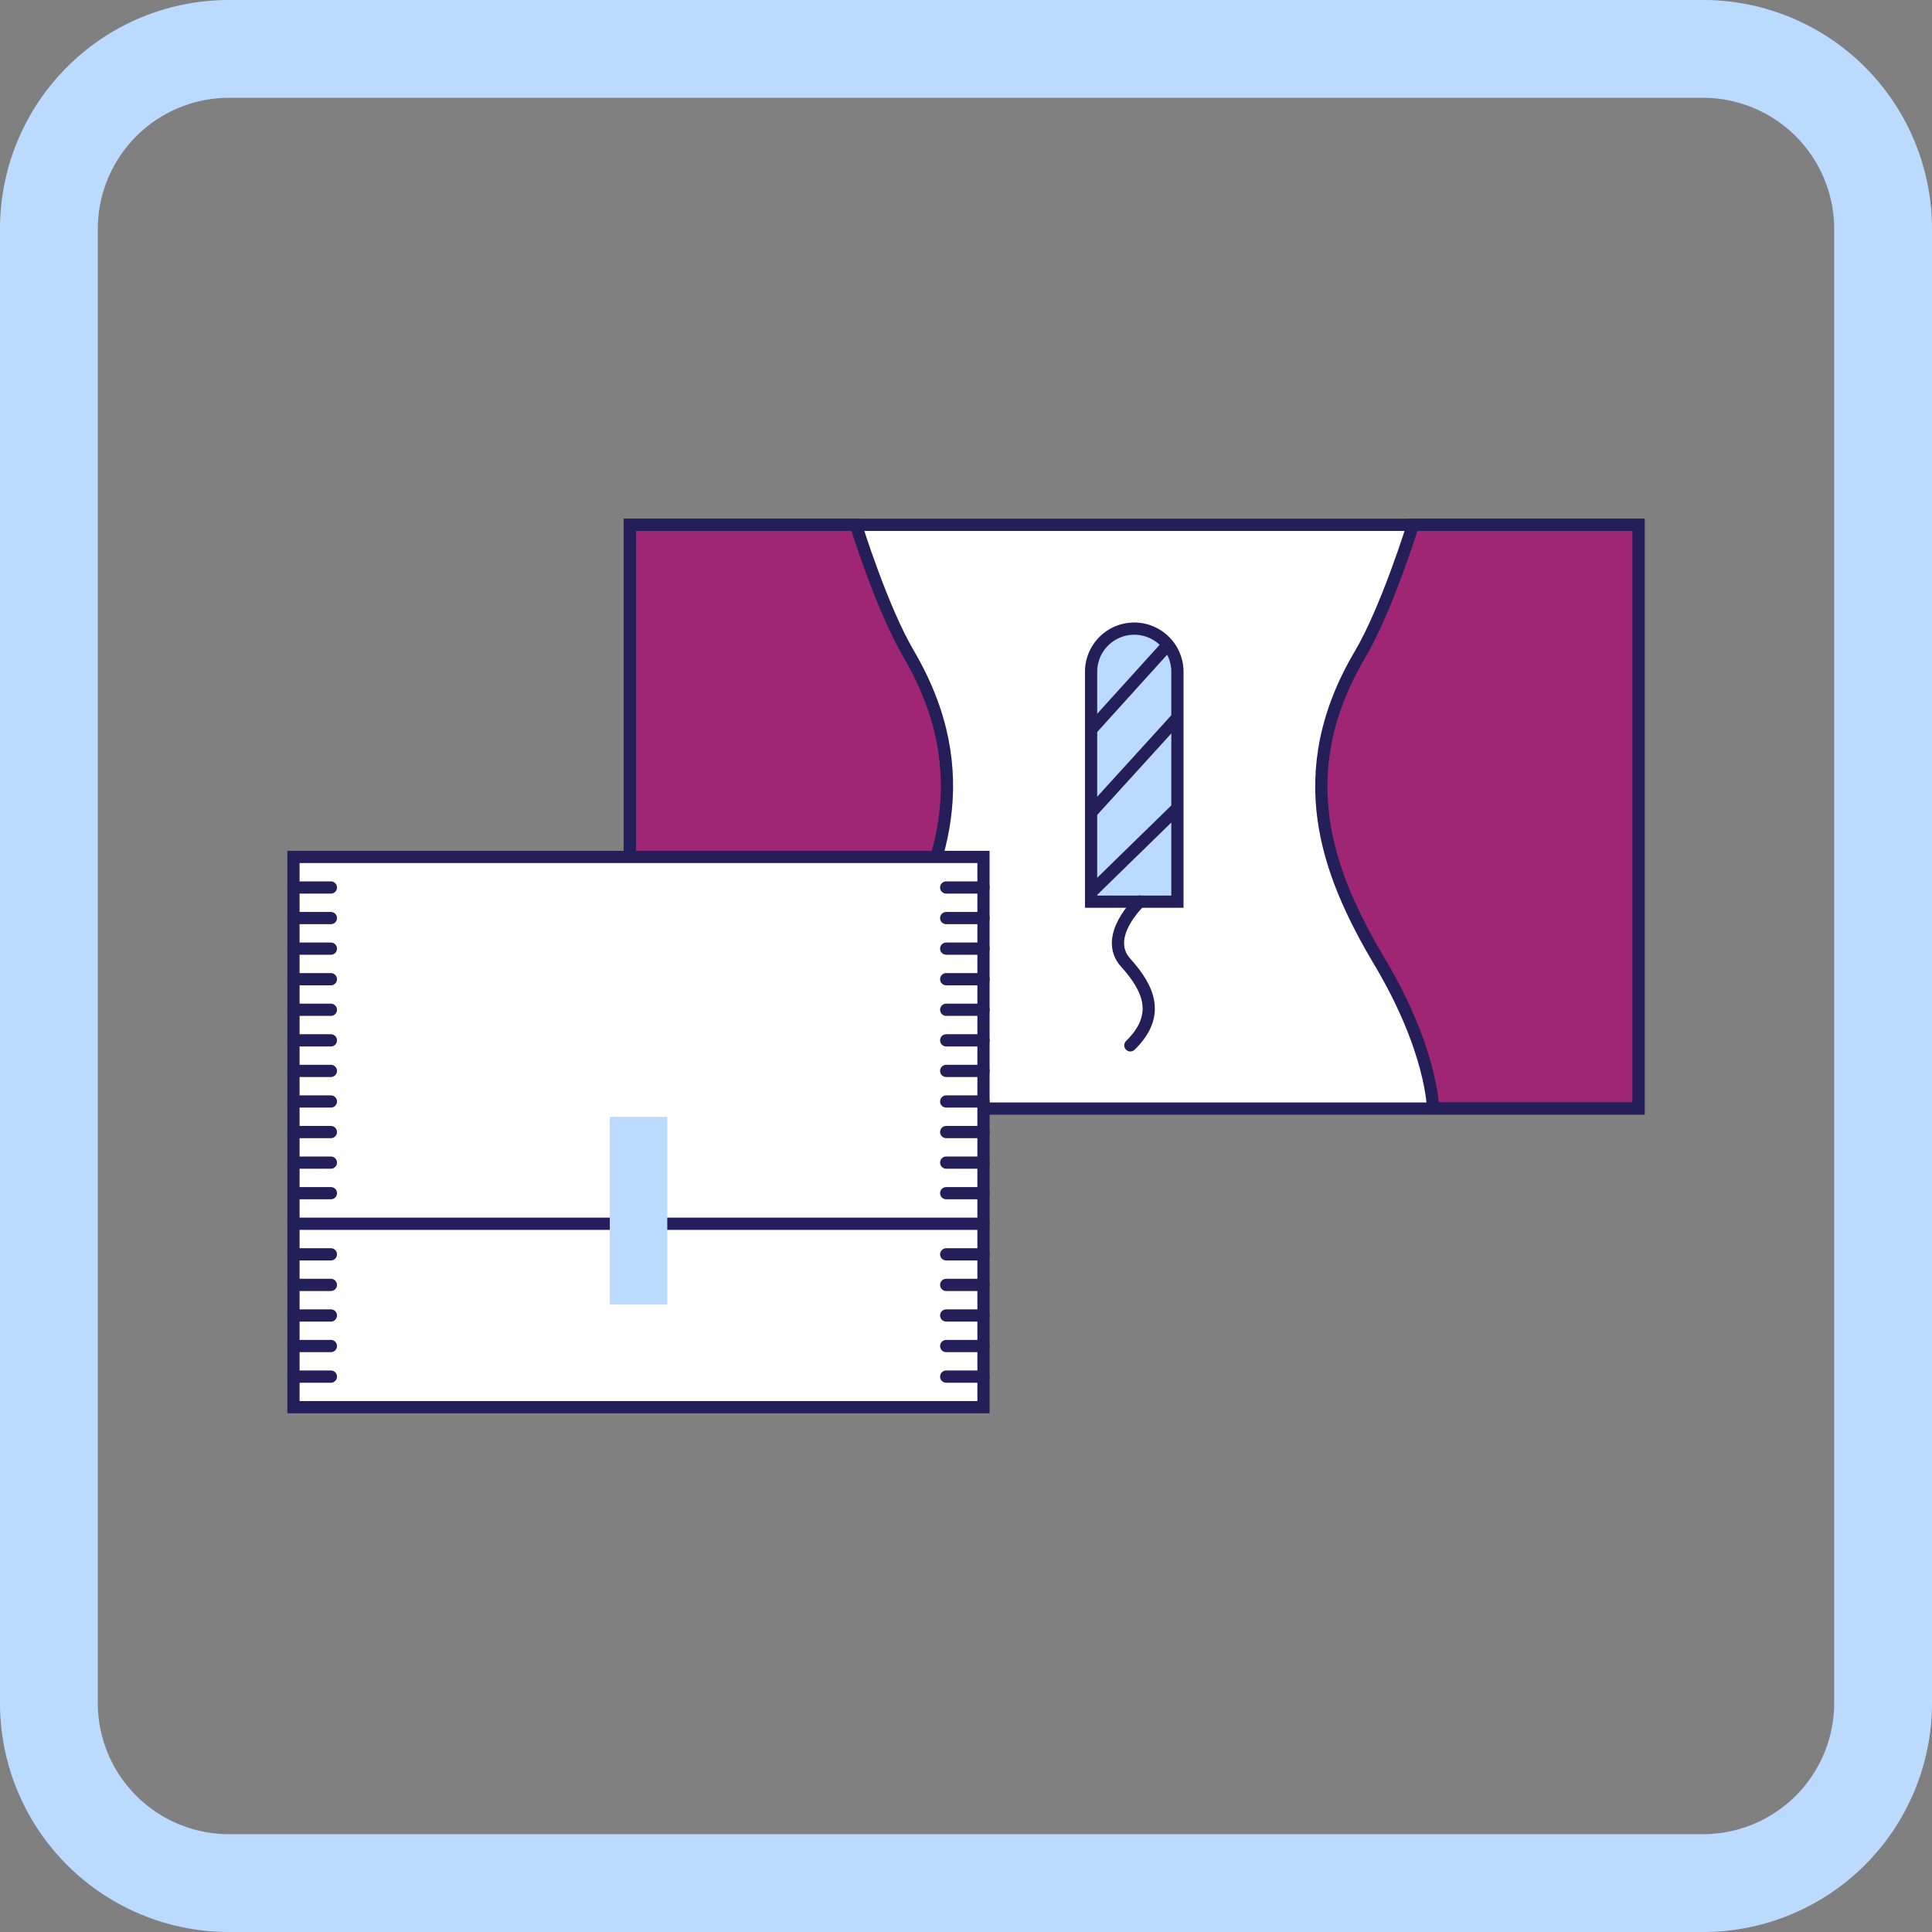 <svg xmlns="http://www.w3.org/2000/svg" viewBox="0 0 158 158"><rect x="0" y="0" width="158" height="158" fill="#808080" stroke="none"/><defs><style>.cls-1,.cls-4{fill:#badaff;}.cls-2,.cls-6{fill:#fff;}.cls-2,.cls-3,.cls-4,.cls-5,.cls-6{stroke:#241f59;}.cls-2,.cls-3,.cls-4,.cls-6{stroke-miterlimit:10;}.cls-3{fill:#9f2673;}.cls-5{fill:none;stroke-linejoin:round;}.cls-5,.cls-6{stroke-linecap:round;}</style></defs><g id="_9.1_Прокладки_и_тампоны" data-name="9.1 Прокладки и тампоны"><path class="cls-1" d="M139.28,8A10.73,10.73,0,0,1,150,18.72V139.28A10.73,10.73,0,0,1,139.28,150H18.72A10.73,10.73,0,0,1,8,139.28V18.72A10.73,10.73,0,0,1,18.72,8H139.28m0-8H18.72A18.72,18.72,0,0,0,0,18.72V139.28A18.72,18.72,0,0,0,18.72,158H139.28A18.72,18.72,0,0,0,158,139.28V18.72A18.72,18.72,0,0,0,139.28,0Z"/><rect class="cls-2" x="51.51" y="42.92" width="82.49" height="47.74"/><path class="cls-3" d="M70,42.92s2.12,6.86,4.33,10.59C80,63.23,77,71.37,72.69,78.64s-4.38,12-4.38,12H51.51V42.92Z"/><path class="cls-3" d="M115.55,42.92s-2.12,6.86-4.32,10.59c-5.75,9.72-2.74,17.86,1.59,25.13s4.37,12,4.37,12H134V42.92Z"/><path class="cls-4" d="M92.76,51.41h0a3.53,3.53,0,0,1,3.53,3.53v18.8a0,0,0,0,1,0,0H89.23a0,0,0,0,1,0,0V54.93A3.53,3.53,0,0,1,92.76,51.41Z"/><path class="cls-5" d="M93.21,73.73s-3.07,2.87-1.15,5,2.88,4.32.38,6.76"/><line class="cls-2" x1="95.51" y1="52.73" x2="89.23" y2="59.67"/><line class="cls-2" x1="96.28" y1="58.7" x2="89.22" y2="66.46"/><line class="cls-2" x1="96.29" y1="66.08" x2="89.23" y2="72.97"/><rect class="cls-2" x="24" y="70.08" width="56.43" height="45"/><line class="cls-6" x1="24" y1="72.58" x2="27.06" y2="72.58"/><line class="cls-6" x1="24" y1="75.08" x2="27.06" y2="75.08"/><line class="cls-6" x1="24" y1="77.58" x2="27.06" y2="77.58"/><line class="cls-6" x1="24" y1="80.08" x2="27.06" y2="80.08"/><line class="cls-6" x1="24" y1="82.58" x2="27.06" y2="82.58"/><line class="cls-6" x1="24" y1="85.08" x2="27.06" y2="85.08"/><line class="cls-6" x1="24" y1="87.58" x2="27.06" y2="87.58"/><line class="cls-6" x1="24" y1="90.08" x2="27.06" y2="90.08"/><line class="cls-6" x1="24" y1="92.58" x2="27.06" y2="92.58"/><line class="cls-6" x1="24" y1="95.08" x2="27.06" y2="95.08"/><line class="cls-6" x1="24" y1="97.58" x2="27.06" y2="97.58"/><line class="cls-6" x1="24" y1="102.58" x2="27.06" y2="102.58"/><line class="cls-6" x1="24" y1="105.08" x2="27.06" y2="105.08"/><line class="cls-6" x1="24" y1="107.58" x2="27.06" y2="107.58"/><line class="cls-6" x1="24" y1="110.08" x2="27.06" y2="110.08"/><line class="cls-6" x1="24" y1="112.58" x2="27.06" y2="112.58"/><line class="cls-6" x1="77.38" y1="72.58" x2="80.43" y2="72.58"/><line class="cls-6" x1="77.38" y1="75.08" x2="80.43" y2="75.08"/><line class="cls-6" x1="77.38" y1="77.58" x2="80.43" y2="77.58"/><line class="cls-6" x1="77.38" y1="80.08" x2="80.43" y2="80.08"/><line class="cls-6" x1="77.38" y1="82.58" x2="80.43" y2="82.58"/><line class="cls-6" x1="77.38" y1="85.08" x2="80.43" y2="85.08"/><line class="cls-6" x1="77.38" y1="87.58" x2="80.43" y2="87.58"/><line class="cls-6" x1="77.38" y1="90.08" x2="80.43" y2="90.08"/><line class="cls-6" x1="77.38" y1="92.58" x2="80.43" y2="92.58"/><line class="cls-6" x1="77.38" y1="95.08" x2="80.43" y2="95.08"/><line class="cls-6" x1="77.38" y1="97.58" x2="80.43" y2="97.58"/><line class="cls-6" x1="77.38" y1="102.58" x2="80.43" y2="102.58"/><line class="cls-6" x1="77.38" y1="105.08" x2="80.43" y2="105.08"/><line class="cls-6" x1="77.38" y1="107.58" x2="80.43" y2="107.58"/><line class="cls-6" x1="77.38" y1="110.08" x2="80.43" y2="110.08"/><line class="cls-6" x1="77.38" y1="112.58" x2="80.43" y2="112.58"/><line class="cls-6" x1="24" y1="100.08" x2="80.43" y2="100.08"/><rect class="cls-1" x="49.87" y="91.34" width="4.7" height="15.34"/></g></svg>